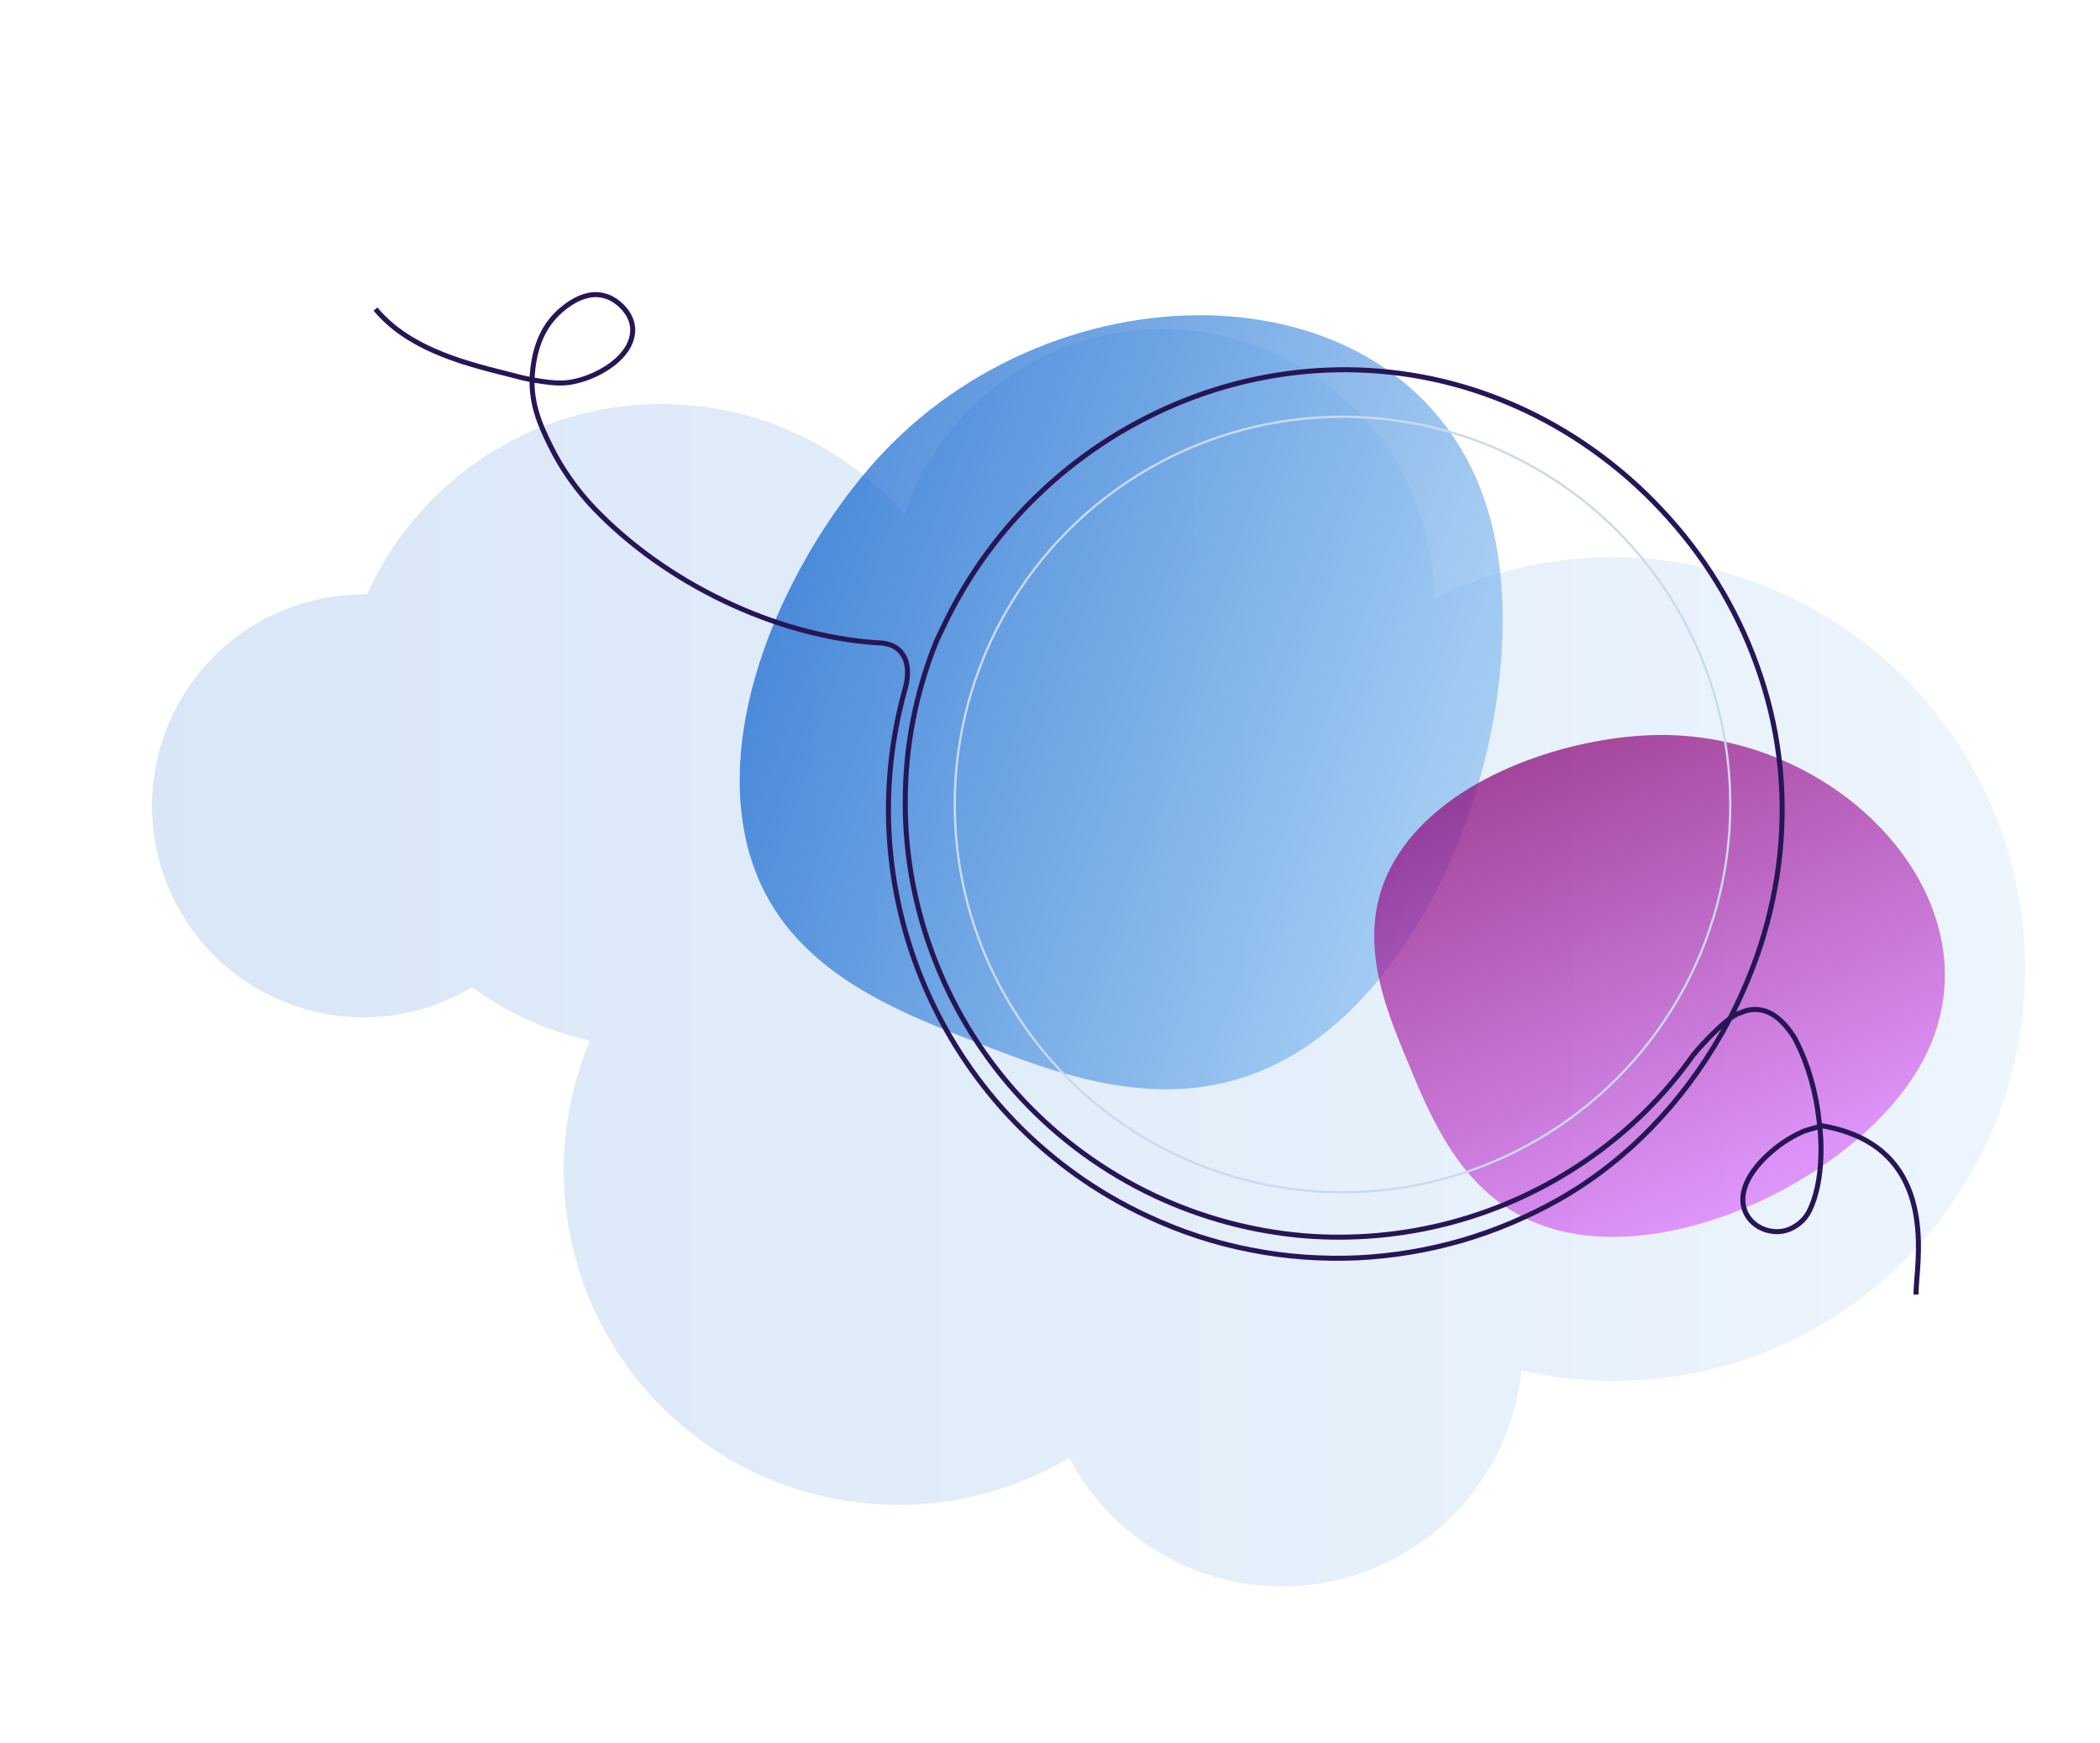 <?xml version="1.0" encoding="utf-8"?>
<!-- Generator: Adobe Illustrator 26.0.1, SVG Export Plug-In . SVG Version: 6.00 Build 0)  -->
<svg version="1.1" xmlns="http://www.w3.org/2000/svg" xmlns:xlink="http://www.w3.org/1999/xlink" x="0px" y="0px"
	 viewBox="0 0 942.3 782" style="enable-background:new 0 0 942.3 782;" xml:space="preserve">
<style type="text/css">
	.st0{display:none;}
	.st1{display:inline;fill:#FFFFFF;}
	.st2{display:inline;}
	.st3{display:inline;fill:none;stroke:#ED3393;stroke-width:0.75;stroke-miterlimit:10;}
	.st4{display:inline;stroke:#ED3393;stroke-width:0.75;stroke-miterlimit:10;}
	.st5{display:inline;fill:none;stroke:#231F20;stroke-miterlimit:10;}
	.st6{fill:url(#SVGID_1_);}
	.st7{fill:url(#SVGID_00000077321078606785403520000003841110020648611751_);}
	.st8{fill:#FFFFFF;}
	.st9{opacity:0.75;fill:url(#SVGID_00000002375463825691047590000002443439248515713697_);}
	.st10{opacity:0.85;fill:url(#SVGID_00000026876001449836372970000014922028674298024121_);}
	.st11{opacity:0.15;fill:url(#SVGID_00000052082757460042979760000007252035274725547910_);}
	.st12{opacity:0.15;fill:url(#SVGID_00000117675594364605887050000006868294996667823747_);}
	.st13{opacity:0.75;fill:#FFFFFF;}
	.st14{opacity:0.75;fill:url(#SVGID_00000140712163014014541630000007699856506162305467_);}
	.st15{opacity:0.75;fill:url(#SVGID_00000119816753466455387590000008915885942942178234_);}
	.st16{opacity:0.75;fill:url(#SVGID_00000127732320353913910010000011283473988173792406_);}
	.st17{opacity:0.75;fill:url(#SVGID_00000100352209672206827990000010579844218290611369_);}
	.st18{fill-rule:evenodd;clip-rule:evenodd;fill:#261656;}
	.st19{fill:url(#SVGID_00000040538482824360528840000009082721311926795447_);}
	.st20{opacity:0.62;fill:url(#SVGID_00000048465558393371778670000007575693055096169900_);}
	.st21{opacity:0.75;fill:url(#SVGID_00000003806357188745992090000008843542424250501031_);}
	.st22{fill:#261656;stroke:#261656;stroke-width:0.5;stroke-miterlimit:10;}
	.st23{opacity:0.15;fill:url(#SVGID_00000107552112287228249160000018420550175812823177_);}
	.st24{fill:#261656;}
	.st25{fill:none;stroke:#261656;stroke-width:2;stroke-linecap:round;stroke-miterlimit:10;}
	.st26{opacity:0.66;fill:url(#SVGID_00000145762925867181261310000010902201603253310080_);}
	.st27{opacity:0.66;fill:url(#SVGID_00000168802383882113421630000010926709192759928748_);}
	.st28{opacity:0.75;fill:url(#SVGID_00000127022651248075067960000012162529941583965830_);}
	.st29{opacity:0.75;fill:url(#SVGID_00000112594455129160811030000008120247015571188896_);}
	.st30{fill:url(#SVGID_00000077308137927268570370000010186571233349522062_);}
	.st31{opacity:0.75;fill:url(#SVGID_00000099663533771126800130000016517371061898926237_);}
	.st32{opacity:0.85;fill:url(#SVGID_00000183245148485979102440000007109147588101271727_);}
	.st33{fill:url(#SVGID_00000106863938732847564860000003189206953776659334_);}
	.st34{opacity:0.85;}
	.st35{opacity:0.75;fill:url(#SVGID_00000151533703186448796600000001347423534977232554_);}
	.st36{opacity:0.75;fill:url(#SVGID_00000046336732898627510190000015098920090859539085_);}
	.st37{opacity:0.75;fill:url(#SVGID_00000096757890741059324010000006264390797548797068_);}
	.st38{opacity:0.75;fill:url(#SVGID_00000096767128400174979880000007220340112708574080_);}
	.st39{opacity:0.75;fill:url(#SVGID_00000003812907411521443500000003239792595695750304_);}
	
		.st40{clip-path:url(#SVGID_00000111185342999900243230000012955984991535872959_);fill:url(#SVGID_00000156549239890615976830000018010727281299680439_);}
	
		.st41{clip-path:url(#SVGID_00000070119253330282607860000007202735466242450593_);fill:url(#SVGID_00000167372337756399063190000000462551449428209052_);}
	
		.st42{clip-path:url(#SVGID_00000010275696982014249670000013686395958300626093_);fill:url(#SVGID_00000047043794692232133940000001060617563127431583_);}
	
		.st43{clip-path:url(#SVGID_00000142168270294036914990000009569299928679164562_);fill:url(#SVGID_00000010303458510722190010000007556737009007660719_);}
	
		.st44{clip-path:url(#SVGID_00000132073306617998758200000000681475116804374448_);fill:url(#SVGID_00000083796378860177145760000004293181395927061412_);}
	
		.st45{clip-path:url(#SVGID_00000121973125794011440940000016180496752451403648_);fill:url(#SVGID_00000100366089678467780910000004217611820868744864_);}
	.st46{clip-path:url(#SVGID_00000029015274215704091300000015842565360499141797_);fill:#00948F;}
	.st47{clip-path:url(#SVGID_00000181803217877960892180000010125796096240282244_);fill:#015ACA;}
	.st48{clip-path:url(#SVGID_00000079452228313872617720000005188144425571156151_);fill:#CADAEE;}
	.st49{clip-path:url(#SVGID_00000114771132010377743740000013713885875530756780_);fill:#8F0E7D;}
	.st50{clip-path:url(#SVGID_00000127012611124754742160000004646154509497072011_);fill:#E6B72F;}
	.st51{clip-path:url(#SVGID_00000163757396033790140880000012471578898057164167_);fill:#00AAC6;}
	.st52{clip-path:url(#SVGID_00000059309855337967840790000000595481564084742588_);fill:#DE392A;}
	.st53{clip-path:url(#SVGID_00000037690148080590467590000008405388641207194243_);fill:#261656;}
	.st54{opacity:0.85;fill:url(#SVGID_00000116208762288785637720000007881001448921462943_);}
	.st55{opacity:0.75;fill:url(#SVGID_00000118394708470155318440000011423643107797441196_);}
	.st56{opacity:0.66;fill:url(#SVGID_00000033367428552112849120000015073211975175192753_);}
	.st57{opacity:0.75;fill:url(#SVGID_00000013161860264927016790000008373750915405290889_);}
	.st58{opacity:0.75;fill:url(#SVGID_00000012431037754937466980000011347517649911577767_);}
	.st59{opacity:0.75;fill:url(#SVGID_00000003095611799340849490000007527448428634738365_);}
	.st60{opacity:0.75;fill:url(#SVGID_00000021838985708693635580000010147109699208441775_);}
	.st61{fill:none;stroke:#231F20;stroke-width:1.495;stroke-miterlimit:10;}
	.st62{fill:none;stroke:#261656;stroke-width:2.25;stroke-linecap:round;stroke-miterlimit:10;}
	.st63{fill:#261656;stroke:#261656;stroke-width:0.75;stroke-miterlimit:10;}
	.st64{opacity:0.85;fill:url(#SVGID_00000046335908685684750460000002359243754699053996_);}
	.st65{opacity:0.75;fill:url(#SVGID_00000133521932609129504420000012188829503897283990_);}
	.st66{opacity:0.75;fill:url(#SVGID_00000109734564965109730310000013119310594787471031_);}
	.st67{opacity:0.75;fill:url(#SVGID_00000152961584237282293230000005278835446738249144_);}
	.st68{opacity:0.75;fill:url(#SVGID_00000155824638669948579670000016840259399797188770_);}
	.st69{fill:none;stroke:#261656;stroke-width:2.25;stroke-miterlimit:10;}
	.st70{opacity:0.85;fill:url(#SVGID_00000087405021330679888880000000687070810497392006_);}
	.st71{opacity:0.75;fill:url(#SVGID_00000057131265341874703690000015064616373172375443_);}
	.st72{opacity:0.75;fill:url(#SVGID_00000101812603702010602390000013545313611717075124_);}
	.st73{opacity:0.75;fill:url(#SVGID_00000064317280527489459990000006878760138300919438_);}
	.st74{opacity:0.75;fill:url(#SVGID_00000158725796766594921760000017302139817560803769_);}
	.st75{opacity:0.85;fill:url(#SVGID_00000039111026663676281200000016490119877899834034_);}
	.st76{opacity:0.75;fill:url(#SVGID_00000076578547066780385780000016674944426798576285_);}
	.st77{opacity:0.75;fill:url(#SVGID_00000070829252138259311640000004845890837296667578_);}
	.st78{opacity:0.75;fill:url(#SVGID_00000106839983435462847010000016432593342340903086_);}
	.st79{opacity:0.75;fill:url(#SVGID_00000073697982808213830520000016266558571056197041_);}
	.st80{opacity:0.85;fill:url(#SVGID_00000039122175594958662310000003432182989089360814_);}
	.st81{opacity:0.75;fill:url(#SVGID_00000156587504957523496540000013591294035569806722_);}
	.st82{opacity:0.75;fill:url(#SVGID_00000039823549842489663580000018440553944477876139_);}
	.st83{opacity:0.75;fill:url(#SVGID_00000034777780651666409150000004709648926604337079_);}
	.st84{opacity:0.75;fill:url(#SVGID_00000034809762327837333040000002814516289432442006_);}
	.st85{opacity:0.75;fill:url(#SVGID_00000097487703737998149150000005549808667535206063_);}
	.st86{opacity:0.75;fill:url(#SVGID_00000037678273279875582380000010212443187603963823_);}
	.st87{opacity:0.75;fill:url(#SVGID_00000031889479835815526050000004431714726473643170_);}
	.st88{opacity:0.66;fill:url(#SVGID_00000016765408548810663840000013668559976297634457_);}
</style>
<g id="_x2014_ÎÓÈ_x5F_2" class="st0">
</g>
<g id="_x2014_ÎÓÈ_x5F_2_copy" class="st0">
</g>
<g id="Layer_6">
	
		<linearGradient id="SVGID_1_" gradientUnits="userSpaceOnUse" x1="64.885" y1="429.745" x2="905.487" y2="429.745" gradientTransform="matrix(-1 0 0 1 973.76 0)">
		<stop  offset="0" style="stop-color:#83BBEF"/>
		<stop  offset="1.727270e-03" style="stop-color:#83BBEF"/>
		<stop  offset="0.983" style="stop-color:#015ACA"/>
		<stop  offset="1" style="stop-color:#015ACA"/>
	</linearGradient>
	<path style="opacity:0.15;fill:url(#SVGID_1_);" d="M211.8,443c-2.9,1.7-5.9,3.3-9.1,4.8c-47.6,21.9-103.9,1-125.8-46.6
		c-21.9-47.6-1-103.9,46.6-125.8c13.4-6.1,27.4-8.9,41.2-8.7c7.4-16.5,18-31.9,31.8-45.1c57.6-55.3,149.2-53.5,204.5,4.1
		c1.7,1.8,3.3,3.6,4.9,5.4c10.3-30.9,32.9-57.6,64.8-72.3c61.2-28.1,133.6-1.3,161.7,60c7.4,16.1,11,33,11.1,49.6
		c1.1-0.5,2.1-1,3.2-1.5c92.8-42.6,202.5-1.9,245.1,90.8c42.6,92.8,1.9,202.5-90.8,245.1c-38.5,17.7-80,21-118.3,12.2
		c-3.8,36.7-26.4,70.5-62.3,87c-52.4,24.1-114.1,2.6-140.6-47.9c-16.5,9.9-35.2,16.7-55.5,19.6c-82,11.8-158-45.2-169.8-127.2
		c-4-28,0-55.3,10.2-79.5C246.1,462.8,228,454.8,211.8,443z"/>
	
		<linearGradient id="SVGID_00000067928866663461509690000011001766172955051174_" gradientUnits="userSpaceOnUse" x1="-464.865" y1="3561.376" x2="23.063" y2="3561.376" gradientTransform="matrix(-0.62 -0.228 0.243 -0.661 -494.681 2611.839)">
		<stop  offset="0" style="stop-color:#83BBEF"/>
		<stop  offset="1.727270e-03" style="stop-color:#83BBEF"/>
		<stop  offset="0.983" style="stop-color:#015ACA"/>
		<stop  offset="1" style="stop-color:#015ACA"/>
	</linearGradient>
	<path style="opacity:0.66;fill:url(#SVGID_00000067928866663461509690000011001766172955051174_);" d="M597.1,461.4
		c60.3-50.1,90.3-158.7,71.7-228.4c-30.4-113.5-188.6-119.3-273-29.4c-34.4,36.6-70.4,103.7-62.9,162.7
		c7.9,63.1,61.5,84.2,103.4,100.7C481.4,484.7,540.8,508.1,597.1,461.4z"/>
	
		<linearGradient id="SVGID_00000036934599194823884260000001962006216934711456_" gradientUnits="userSpaceOnUse" x1="-651.237" y1="3564.6" x2="-312.935" y2="3564.6" gradientTransform="matrix(-0.267 -0.605 0.645 -0.284 -1680.254 1158.51)">
		<stop  offset="0" style="stop-color:#DB78FD"/>
		<stop  offset="1" style="stop-color:#8F0E7D"/>
	</linearGradient>
	<path style="opacity:0.75;fill:url(#SVGID_00000036934599194823884260000001962006216934711456_);" d="M712.1,554.4
		c54,5.9,122.7-31.4,148.4-74.3c42-69.8-31.3-151.5-116.8-150.3c-34.8,0.5-85.6,14.9-111.5,47c-27.7,34.4-12.4,71.2-0.4,100
		C644.7,508,661.7,548.9,712.1,554.4z"/>
</g>
<g id="Layer_5">
</g>
<g id="_x2014_ÎÓÈ_x5F_2_copy_2">
	<g>
		<g>
			<path class="st69" d="M396.5,379.5 M158.1,136.4 M191.3,159 M168.5,138.7c14.1,16.9,36.8,23.6,58.8,29c4.9,1.2,7.4,2.2,15.6,3.4
				c8.2,1.2,11.8,1,17.5-0.6c8.9-2.5,20.5-9.3,23-18.7c1.1-4,0.9-9.9-5.7-15.6c-4.1-3.5-9.2-4.8-14.3-3.5c-3.3,0.8-6.6,2.5-10.2,5.3
				c-9.1,7.1-12.8,16.7-14.1,27.4c-1.8,14.5,3.3,25.4,8.1,35.1c4.8,9.8,11.8,19.7,19.7,27.9c15.7,16.3,35.7,30.6,57.9,41.2
				c22.5,10.8,46.2,17.3,68.4,18.8c5.4,0,9.3,1.6,11.6,4.9c4.4,6,1.5,15.2,1.3,15.9c-6.4,22.9-8.7,46.5-6.8,70.2
				c1.9,23.2,7.7,45.7,17.3,66.9c9.7,21.4,22.8,40.7,39.1,57.5c16.9,17.3,36.6,31.4,58.7,41.7c15.1,7.1,30.9,12.3,47.1,15.4
				c15.7,3.1,31.8,4.2,47.9,3.5c15.8-0.8,31.4-3.4,46.6-7.8c15.1-4.4,29.7-10.6,43.4-18.3c15-8.5,28.9-19.3,41.4-32.1
				c12.1-12.4,22.7-26.6,31.5-42c0.2-0.3,0.3-0.6,0.5-0.8l4-7.5c5.2-10.2,9.6-20.7,13.1-31.4c4.4-13.6,7.4-27.7,8.8-41.7
				c2.9-28.9-0.6-57.4-10.5-84.6c-4.6-12.8-10.6-25.2-17.8-36.9c-7.1-11.6-15.5-22.5-24.8-32.4c-9.3-10-19.6-19-30.7-26.9
				c-11.2-8-23.2-14.8-35.6-20.2c-23.8-10.4-48.9-15.7-74.8-15.9c-24.9-0.1-49.4,4.5-72.9,13.8c-23.4,9.3-44.7,22.7-63.2,39.9
				c-19.1,17.7-34.3,38.6-45.4,62.2l-2.8,5.9c-9.4,23.3-14.1,47.8-14,72.8c0,24.3,4.6,48.1,13.5,70.8c18.2,46.6,53.3,84,98.6,105.3
				c21.2,9.9,43.6,15.9,66.7,17.9c22.3,1.8,44.6-0.2,66.4-6c21.6-5.8,41.8-15.1,60.2-27.7c18.8-12.9,35-28.8,48.1-47.3
				c0,0,0-0.1,0.1-0.1c4.8-5.9,12.1-13.1,15.7-15.8c3.6-2.8,5.3-3.1,5.3-3.1c2.5-1.1,5.1-1.7,7.7-1.5c6.1,0.4,11.7,4.6,16.9,13
				l0.4,0.8c5.5,10.7,9.1,23.4,10.4,35.7c0.1,0.5,3.7,23.7-4.1,40.4c-1.9,4.1-4.9,6.5-7.9,8.1c-6.4,3.4-15.1,1.4-19.4-4.4
				c-3.2-4.3-3.6-9.6-1.3-15.3c2.1-5.2,6.1-9.6,9-12.4c4.7-4.5,10.1-8.3,16.4-11.1c2.3-1,8.9-2.6,8.9-2.6
				c47.1,8.2,43.9,49.7,42.3,68.9c-0.2,2.8-0.4,5.1-0.3,6.8"/>
		</g>
	</g>
	<g>
		<defs>
			<circle id="SVGID_00000127018814808093825750000017858524005666295187_" cx="602.4" cy="361" r="174"/>
		</defs>
		<clipPath id="SVGID_00000148638898160839583920000011066783971380979102_">
			<use xlink:href="#SVGID_00000127018814808093825750000017858524005666295187_"  style="overflow:visible;"/>
		</clipPath>
		
			<use xlink:href="#SVGID_00000127018814808093825750000017858524005666295187_"  style="overflow:visible;fill:none;stroke:#CADAEE;stroke-miterlimit:10;"/>
	</g>
</g>
<g id="Layer_3" class="st0">
</g>
</svg>
